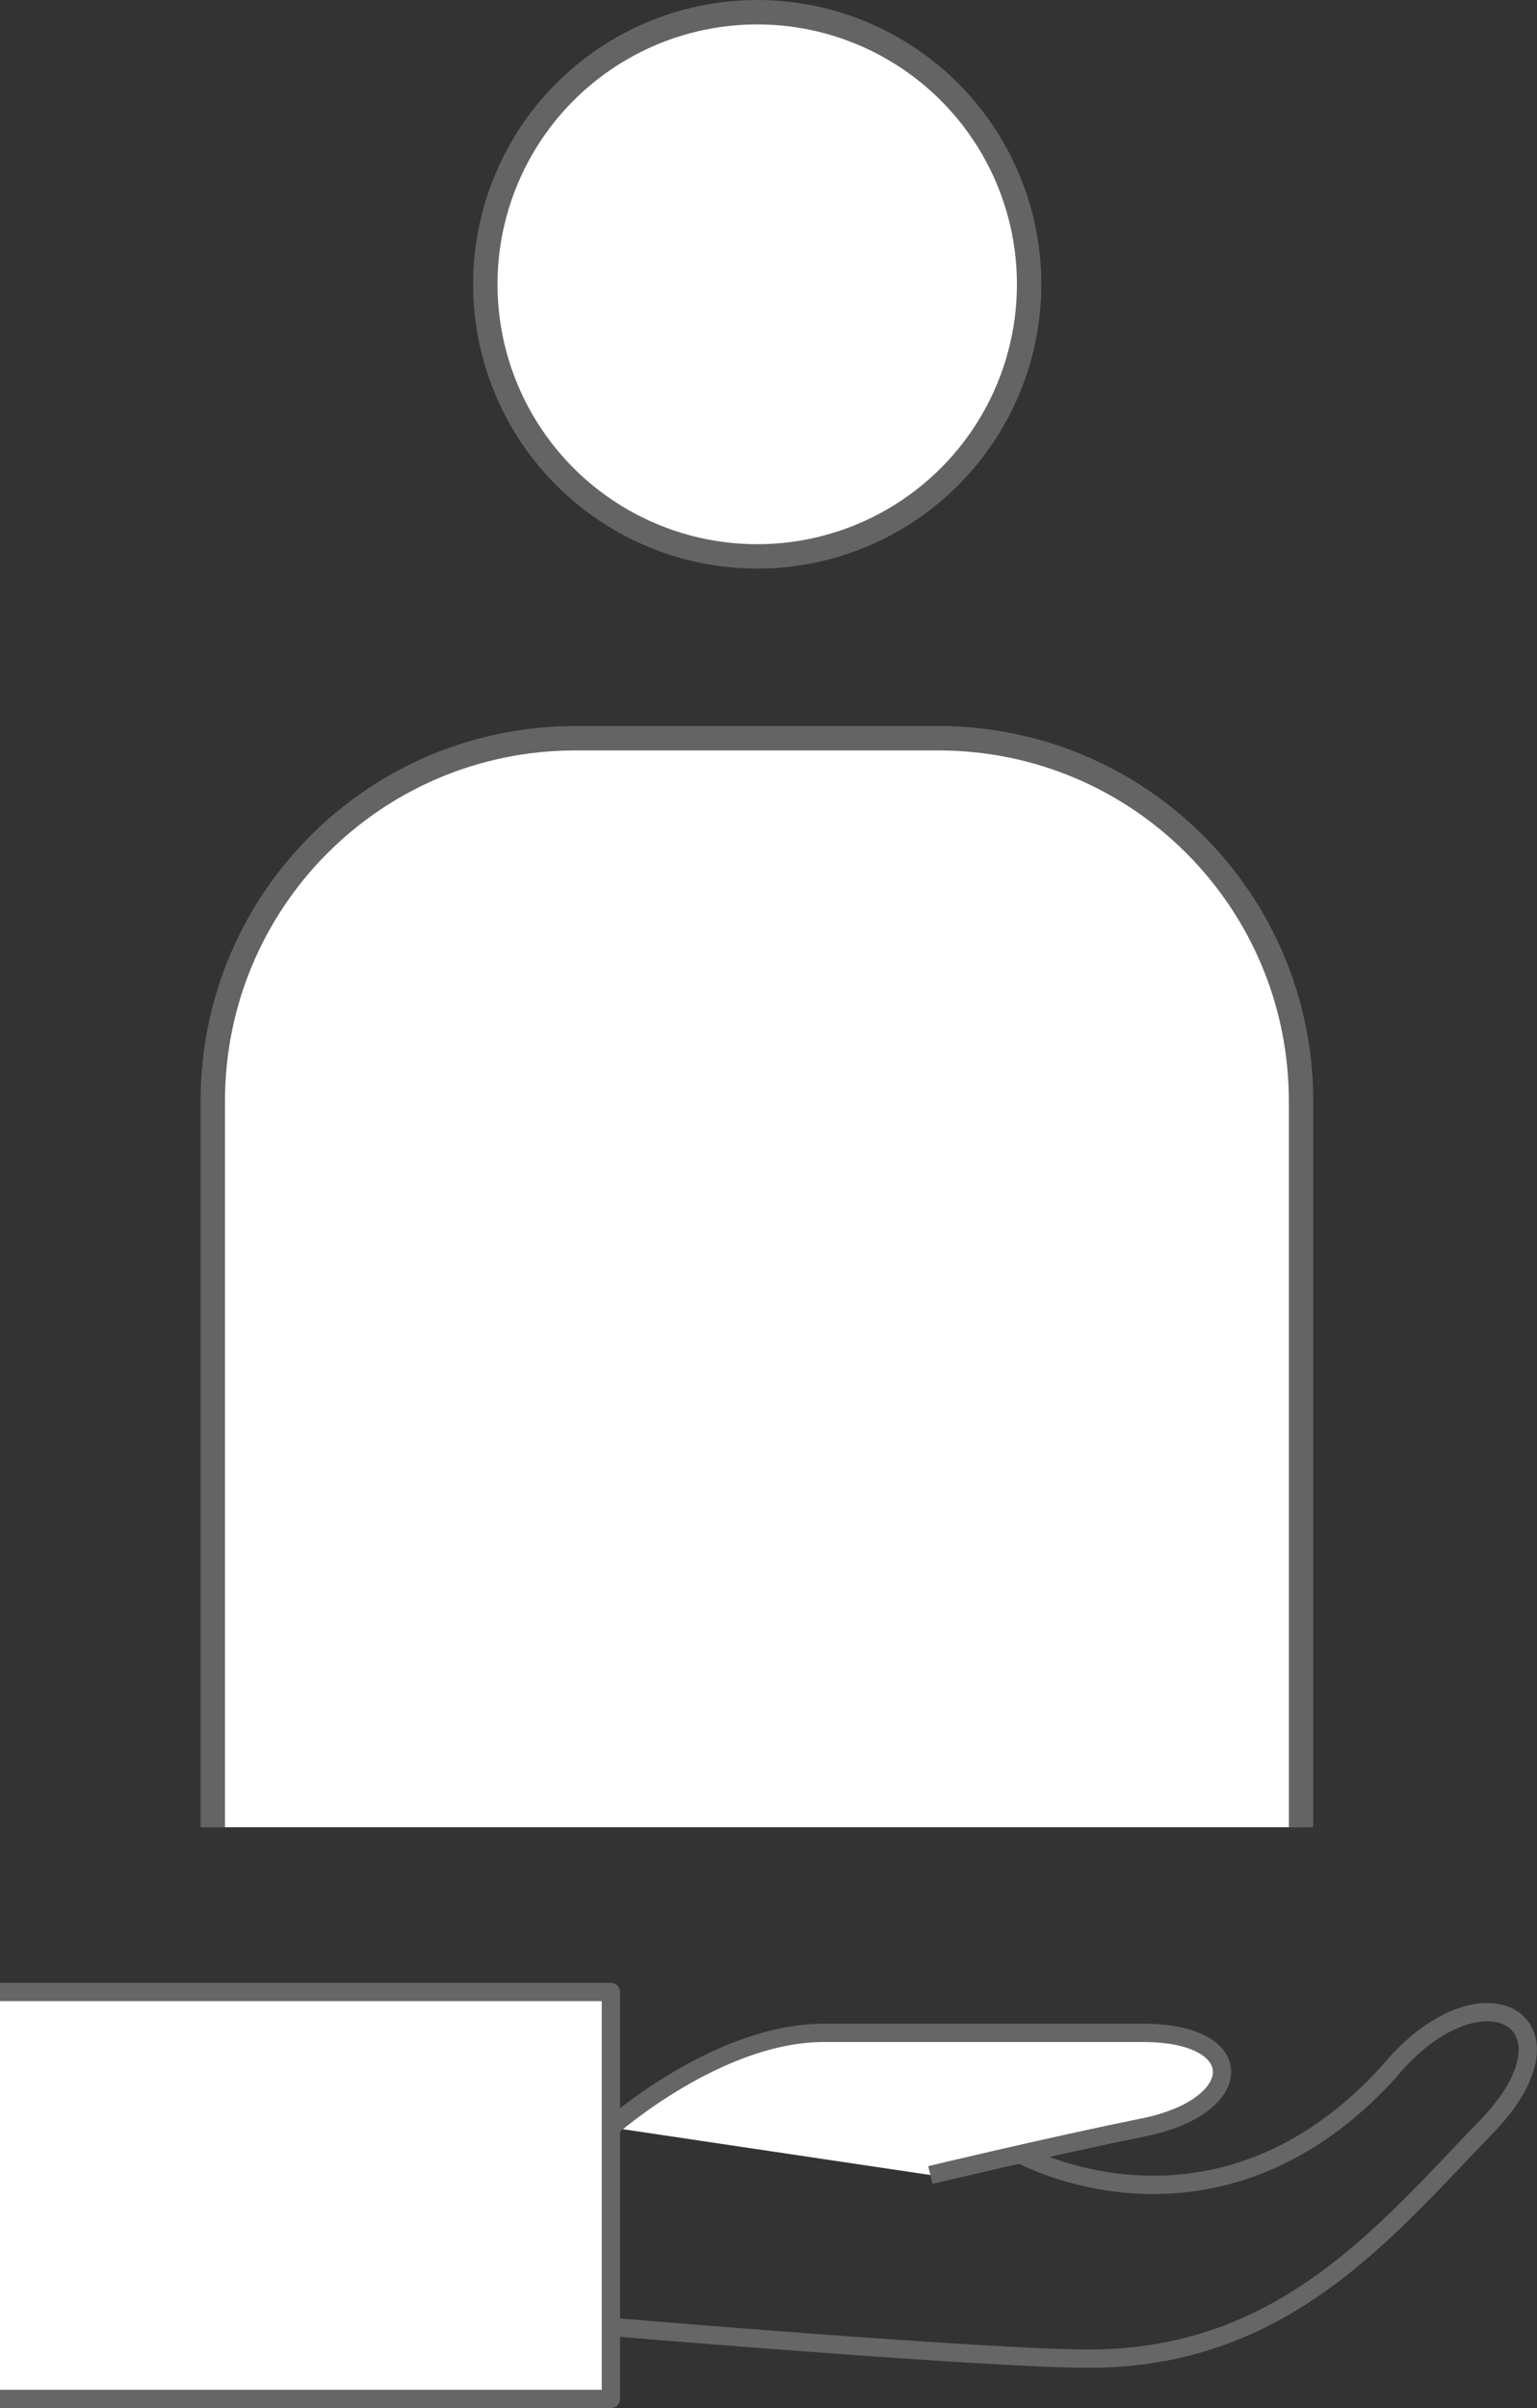 <?xml version="1.0" encoding="utf-8"?>
<!-- Generator: Adobe Illustrator 26.1.0, SVG Export Plug-In . SVG Version: 6.00 Build 0)  -->
<svg version="1.1" id="レイヤー_1" xmlns="http://www.w3.org/2000/svg" xmlns:xlink="http://www.w3.org/1999/xlink" x="0px"
	 y="0px" viewBox="0 0 252.1 394.7" style="enable-background:new 0 0 252.1 394.7;" xml:space="preserve">
<rect x="0" y="0" width="252.1" height="394.7" fill="#333333" stroke="none"/>
<style type="text/css">
	.st0{fill:#FFFFFF;stroke:#646464;stroke-width:4;}
	.st1{fill:none;stroke:#666666;stroke-width:3;stroke-linejoin:round;}
	.st2{fill:#FFFFFF;stroke:#666666;stroke-width:3;stroke-linejoin:round;}
</style>
<g id="レイヤー_2_00000122696589688041715480000017670031673927457954_">
	<g id="contents">
		<circle class="st0" cx="124.2" cy="46.6" r="44.6"/>
		<path class="st0" d="M34.9,299.5v-119c0-32.9,26.6-59.5,59.5-59.5h59.5c32.9,0,59.5,26.6,59.5,59.5v119"/>
	</g>
</g>
<path class="st1" d="M100.2,381.4c0,0,61.7,5.2,78.4,5.2c31.8,0,48.5-20.7,65.2-38c16.7-17.2-0.8-27.5-16.1-8.9
	c-28.4,31.1-60.3,13.4-60.3,13.4"/>
<path class="st2" d="M100.2,348.7c0,0,17.5-15.5,34.9-15.5h52.4c17.5,0,17,12.1,0,15.5c-15.7,3.2-34.9,7.8-34.9,7.8"/>
<polyline class="st2" points="0,326.5 100.2,326.5 100.2,393.2 0,393.2 "/>
</svg>
